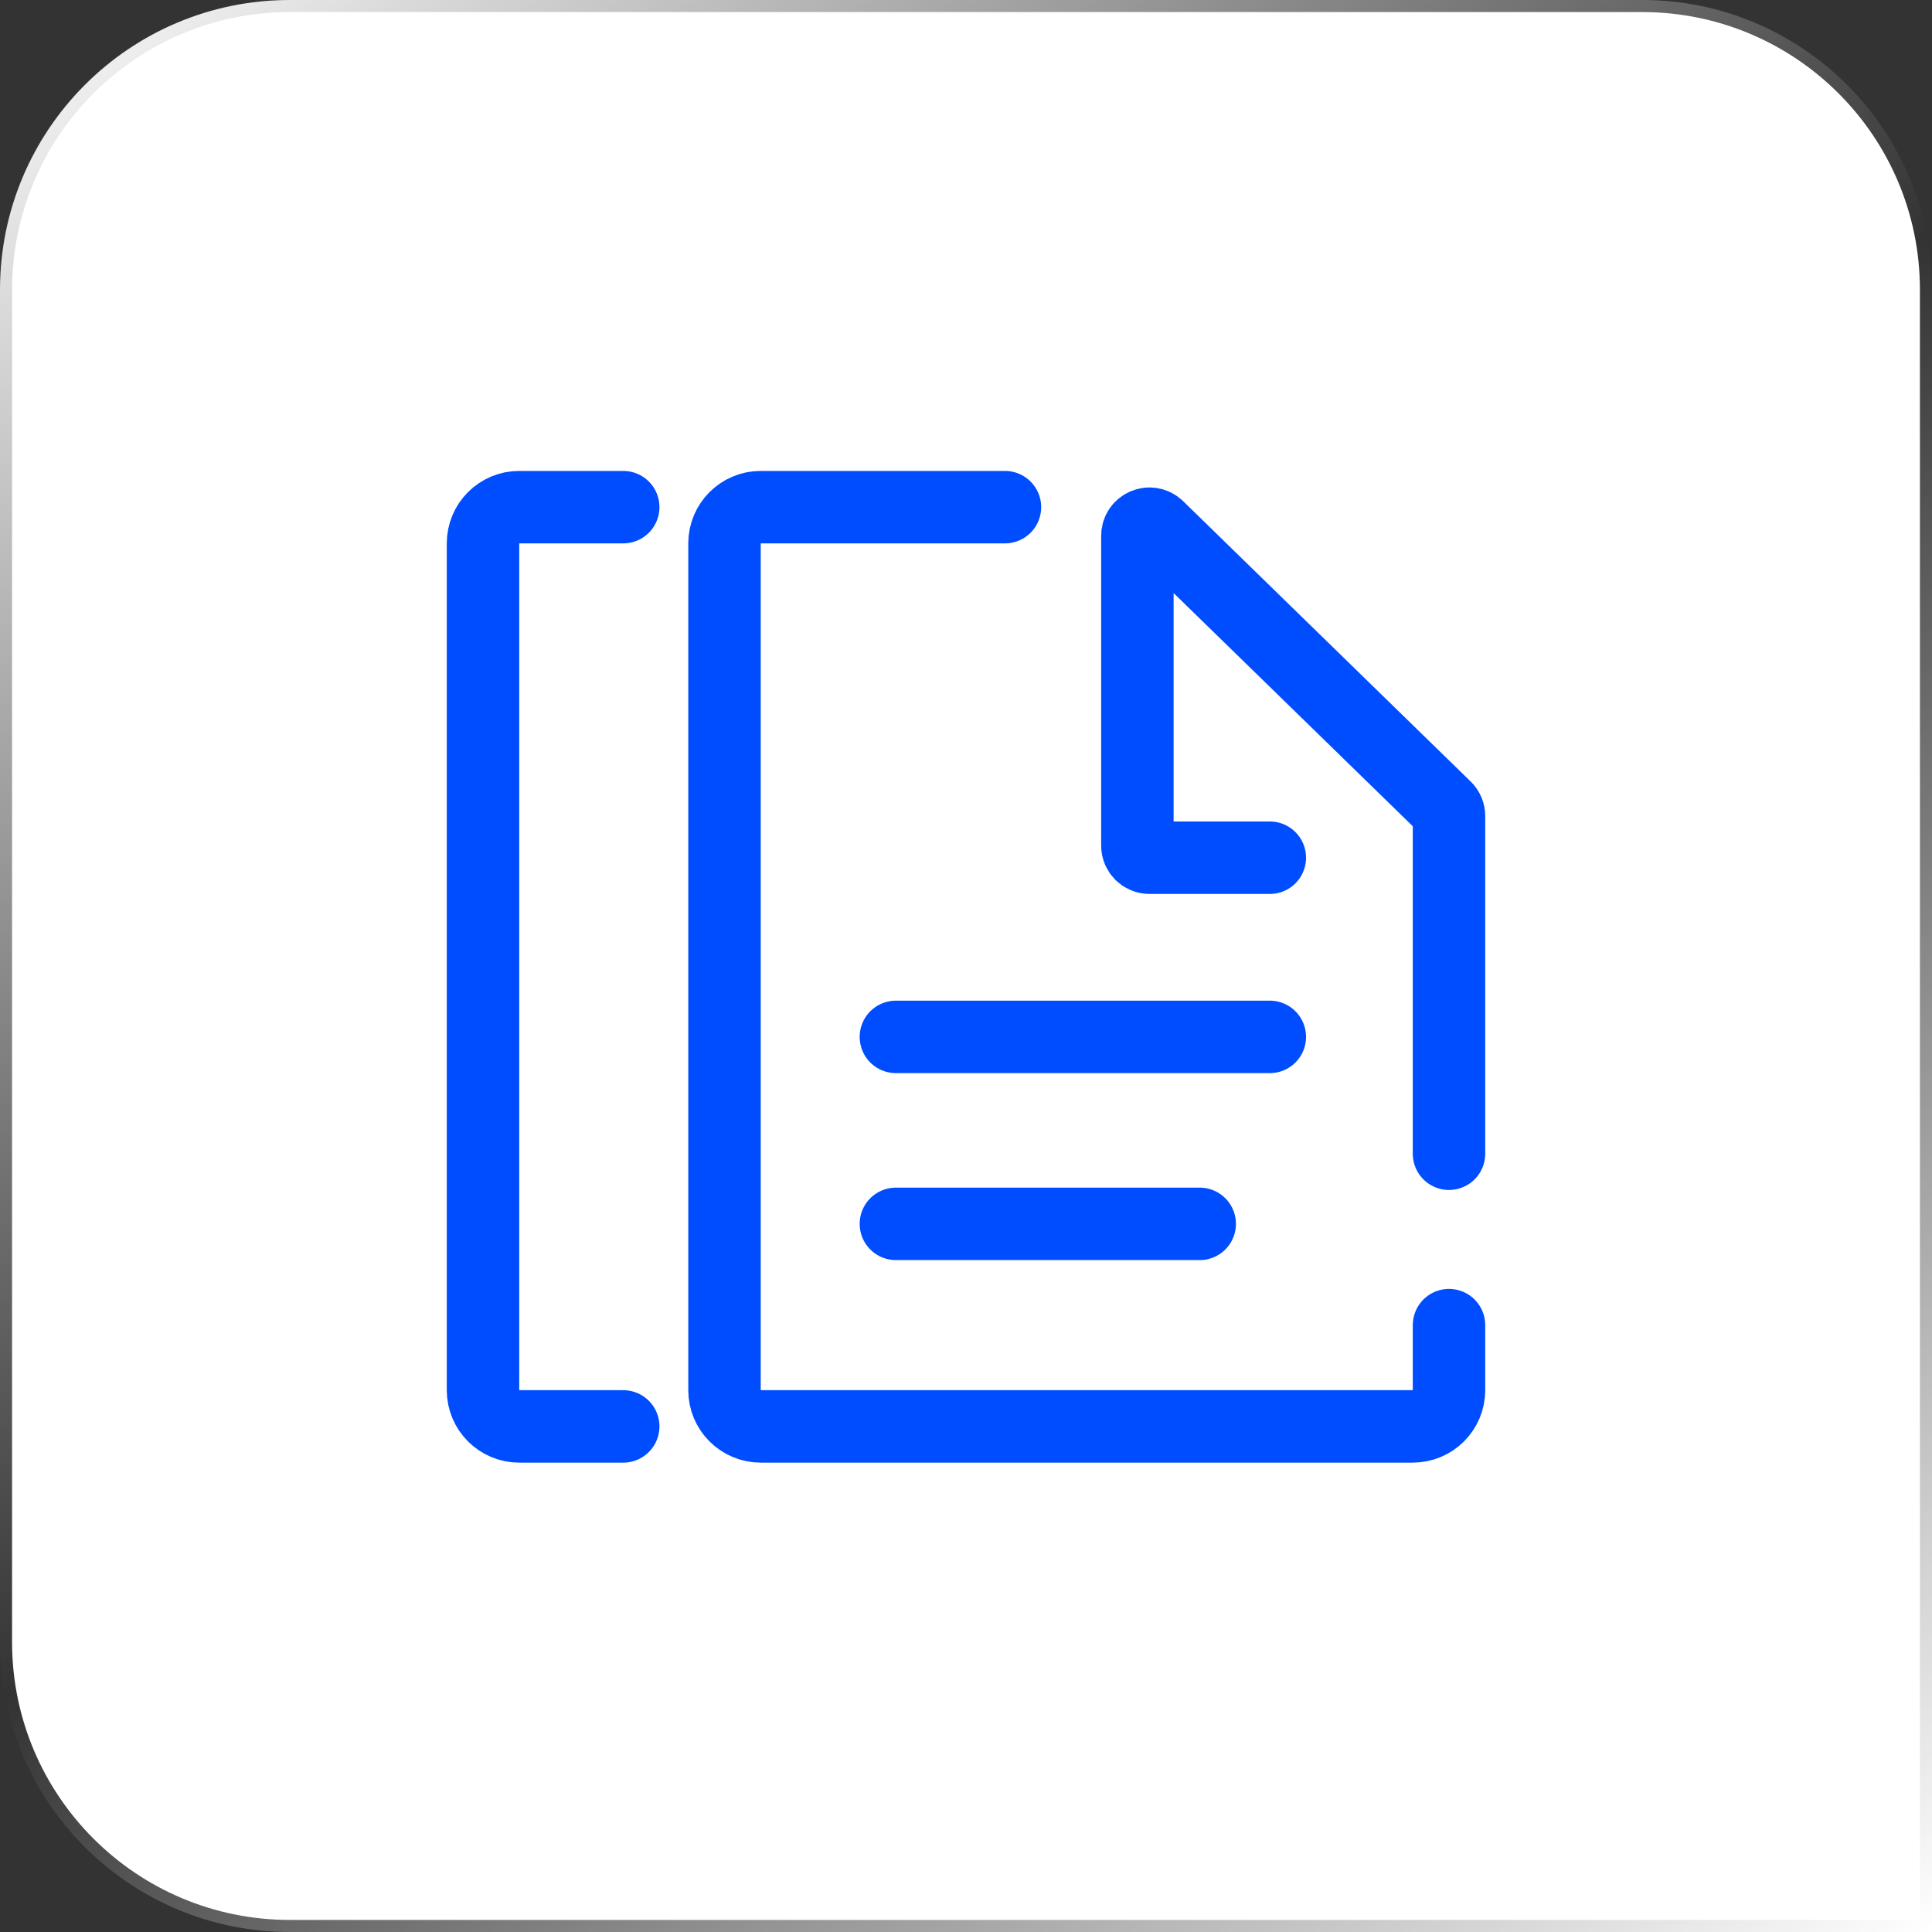 <?xml version="1.0" encoding="UTF-8"?> <svg xmlns="http://www.w3.org/2000/svg" width="160" height="160" viewBox="0 0 160 160" fill="none"><rect x="0" y="0" width="160" height="160" fill="#333333" stroke="none"/><path d="M1 24C1 11.297 11.297 1 24 1H136C148.703 1 159 11.297 159 24V159H24C11.297 159 1 148.703 1 136V24Z" fill="white" stroke="url(#paint0_linear_1563_506)" stroke-width="2"></path><path d="M51.613 42H43C41.343 42 40 43.343 40 45V115.129C40 116.786 41.343 118.129 43 118.129H51.613M83.226 42H63C61.343 42 60 43.343 60 45V115.129C60 116.786 61.343 118.129 63 118.129H117C118.657 118.129 120 116.786 120 115.129V109.742M120 95.548V67.583C120 67.313 119.891 67.055 119.698 66.867L95.892 43.656C95.258 43.038 94.194 43.487 94.194 44.372V70.032C94.194 70.585 94.641 71.032 95.194 71.032H105.161M105.161 85.871H74.194M99.355 101.355H74.194" stroke="#004DFF" stroke-width="6" stroke-linecap="round"></path><defs><linearGradient id="paint0_linear_1563_506" x1="0" y1="0" x2="135.793" y2="178.423" gradientUnits="userSpaceOnUse"><stop stop-color="white"></stop><stop offset="0.5" stop-color="white" stop-opacity="0"></stop><stop offset="1" stop-color="white"></stop></linearGradient></defs></svg> 